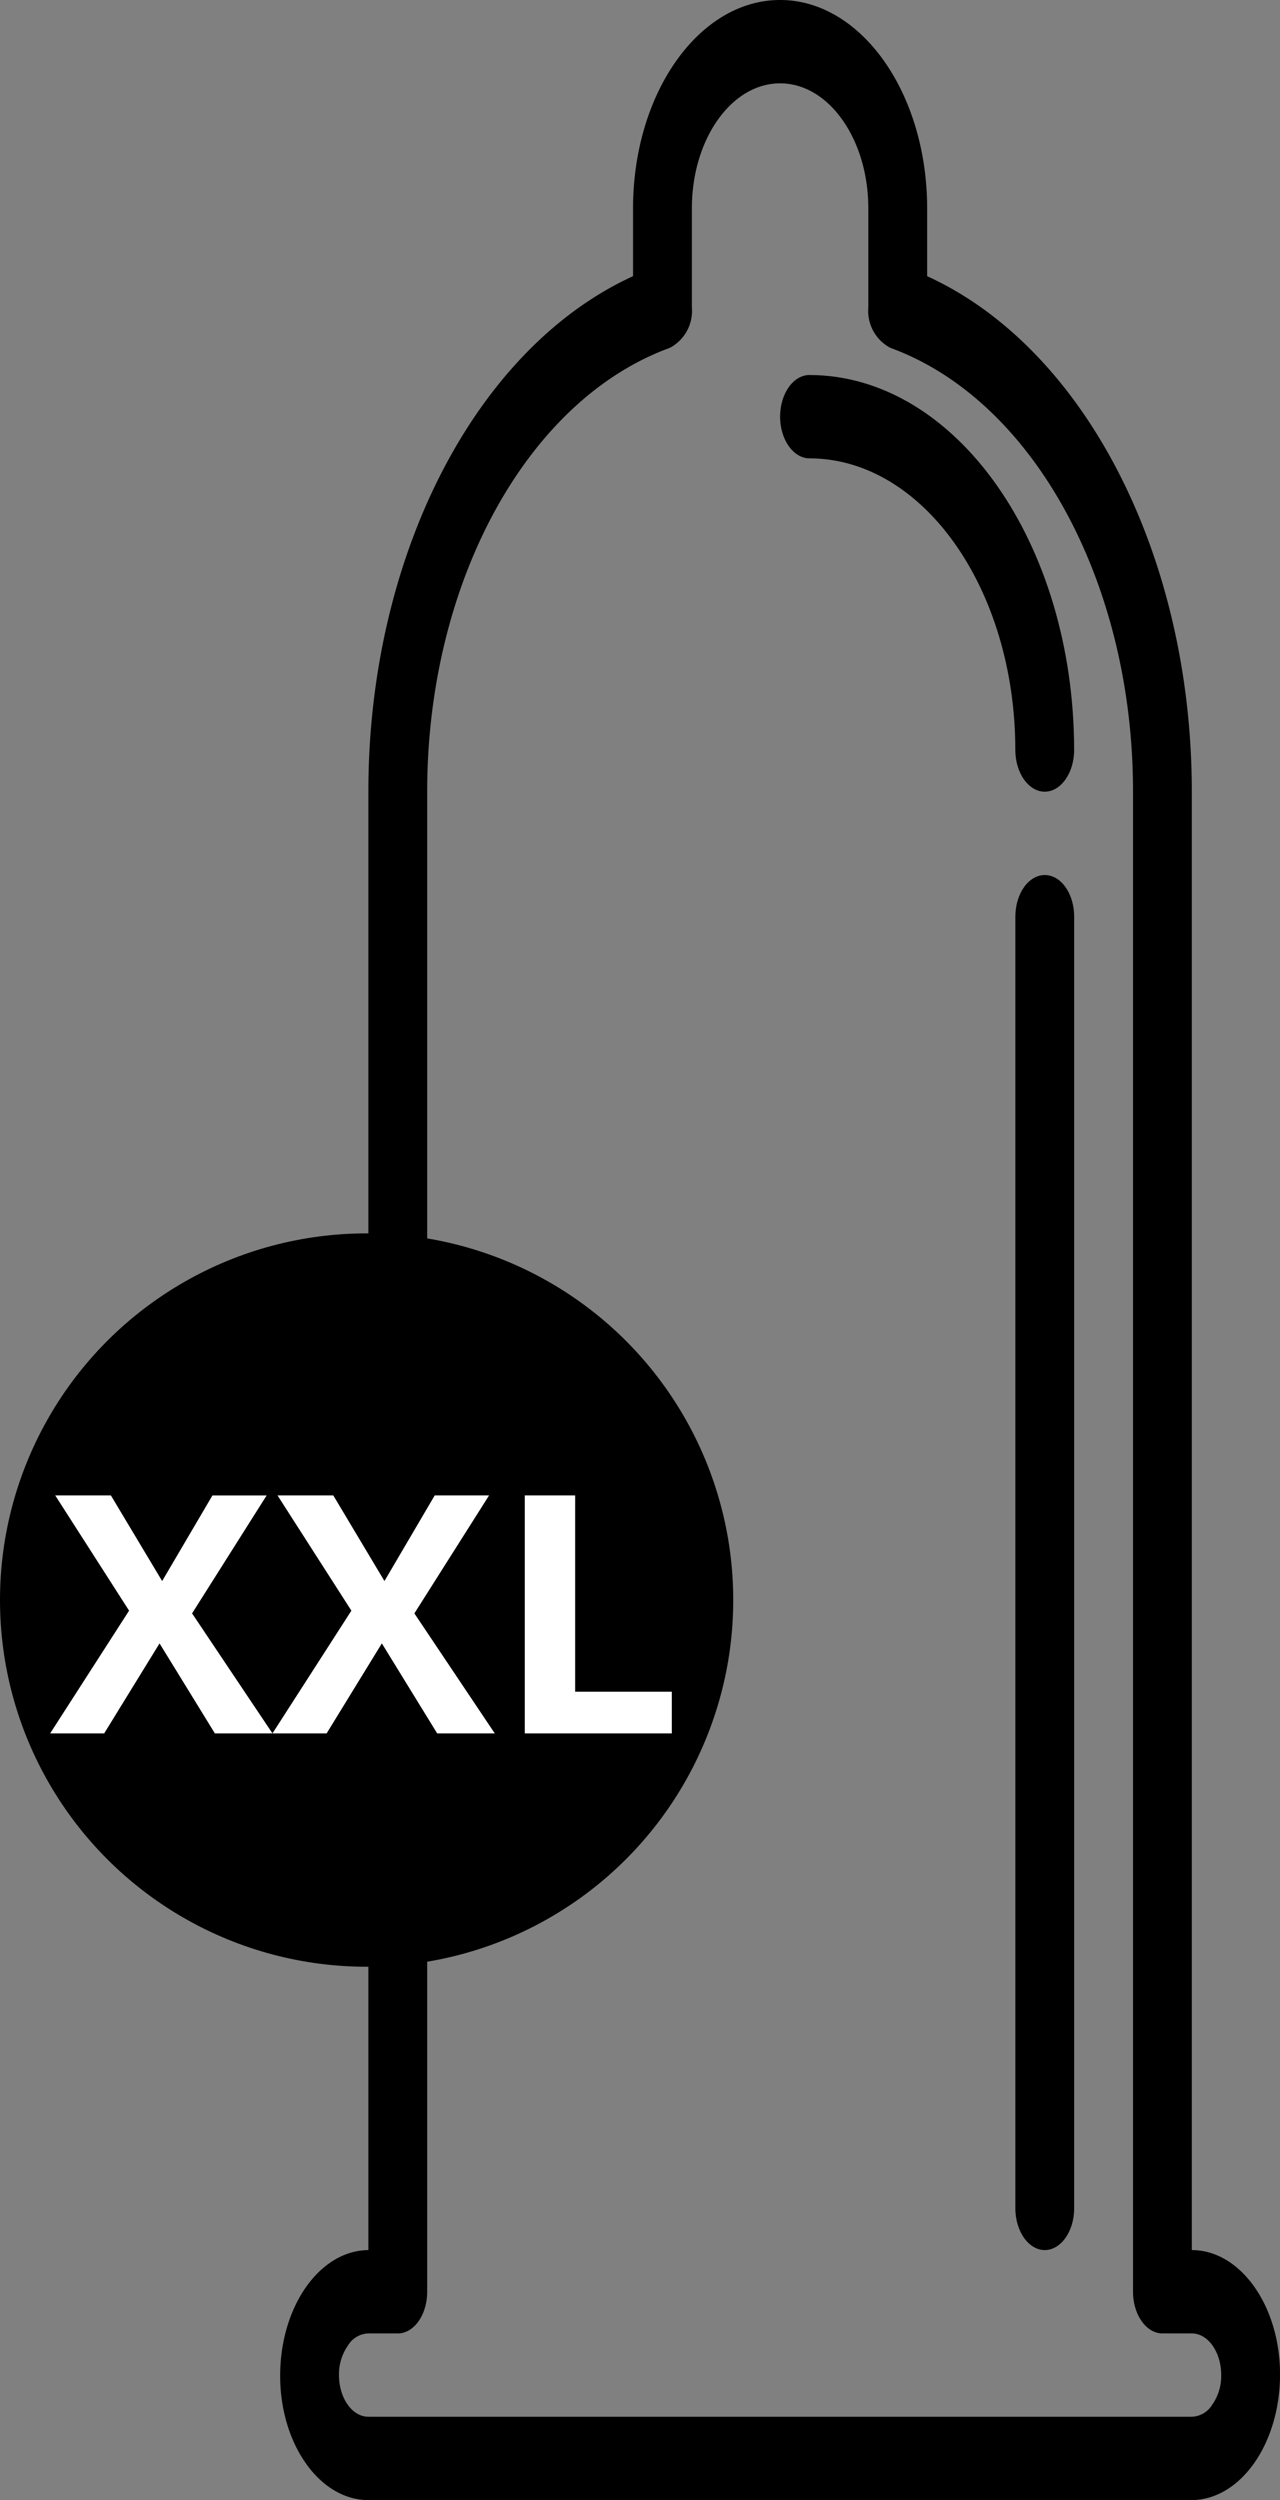 <svg xmlns="http://www.w3.org/2000/svg" width="38.405" height="75" viewBox="0 0 38.405 75">
  <rect x="0" y="0" width="38.405" height="75" fill="#808080" stroke="none"/>
  <g id="Gruppe_13327" data-name="Gruppe 13327" transform="translate(-113 -632)">
    <g id="kondom" transform="translate(17.406 632)">
      <g id="Gruppe_12661" data-name="Gruppe 12661" transform="translate(126.059 26.25)">
        <g id="Gruppe_12660" data-name="Gruppe 12660" transform="translate(0)">
          <path id="Pfad_11064" data-name="Pfad 11064" d="M304.882,168c-.487,0-.882.56-.882,1.25V208c0,.69.4,1.25.882,1.25s.882-.56.882-1.25V169.25C305.765,168.56,305.37,168,304.882,168Z" transform="translate(-304 -168)"/>
        </g>
      </g>
      <g id="Gruppe_12663" data-name="Gruppe 12663" transform="translate(119 11.25)">
        <g id="Gruppe_12662" data-name="Gruppe 12662" transform="translate(0)">
          <path id="Pfad_11065" data-name="Pfad 11065" d="M240.882,72c-.487,0-.882.56-.882,1.25s.4,1.25.882,1.25c3.41.005,6.173,3.92,6.176,8.75,0,.69.4,1.25.882,1.25s.882-.56.882-1.25C248.819,77.04,245.266,72.007,240.882,72Z" transform="translate(-240 -72)"/>
        </g>
      </g>
      <g id="Gruppe_12665" data-name="Gruppe 12665" transform="translate(104)">
        <g id="Gruppe_12664" data-name="Gruppe 12664" transform="translate(0)">
          <path id="Pfad_11066" data-name="Pfad 11066" d="M131.353,67.5V23.75c0-7.051-3.2-13.3-7.941-15.465V6.25C123.412,2.8,121.437,0,119,0s-4.412,2.8-4.412,6.25V8.285c-4.737,2.165-7.945,8.414-7.941,15.465V67.5c-1.459.012-2.639,1.684-2.647,3.75S105.185,75,106.647,75h24.706c1.459-.012,2.639-1.684,2.647-3.75S132.815,67.5,131.353,67.5Zm.612,4.64a.746.746,0,0,1-.612.36H106.647c-.487,0-.882-.56-.882-1.25a1.5,1.5,0,0,1,.271-.89.742.742,0,0,1,.611-.36h.882c.487,0,.882-.56.882-1.25v-45c0-6.272,2.991-11.751,7.279-13.314a1.252,1.252,0,0,0,.663-1.211V6.25c0-2.071,1.185-3.75,2.647-3.75s2.647,1.679,2.647,3.75V9.225a1.252,1.252,0,0,0,.663,1.211c4.288,1.563,7.283,7.042,7.279,13.314v45c0,.69.4,1.25.882,1.25h.882c.487,0,.882.56.882,1.25A1.5,1.5,0,0,1,131.965,72.14Z" transform="translate(-104)"/>
        </g>
      </g>
    </g>
    <circle id="Ellipse_115" data-name="Ellipse 115" cx="11" cy="11" r="11" transform="translate(113 669)"/>
    <path id="Pfad_11267" data-name="Pfad 11267" d="M-2.825,0H-4.553l-1.66-2.7L-7.874,0H-9.495l2.368-3.682L-9.343-7.139h1.67L-6.135-4.57l1.509-2.568H-3L-5.237-3.6Zm6.67,0H2.117L.457-2.7-1.2,0H-2.825L-.457-3.682-2.673-7.139H-1L.535-4.57,2.043-7.139H3.674L1.433-3.6Zm.9,0V-7.139H6.257V-1.25h2.9V0Z" transform="translate(124 684)" fill="#fff"/>
  </g>
</svg>

